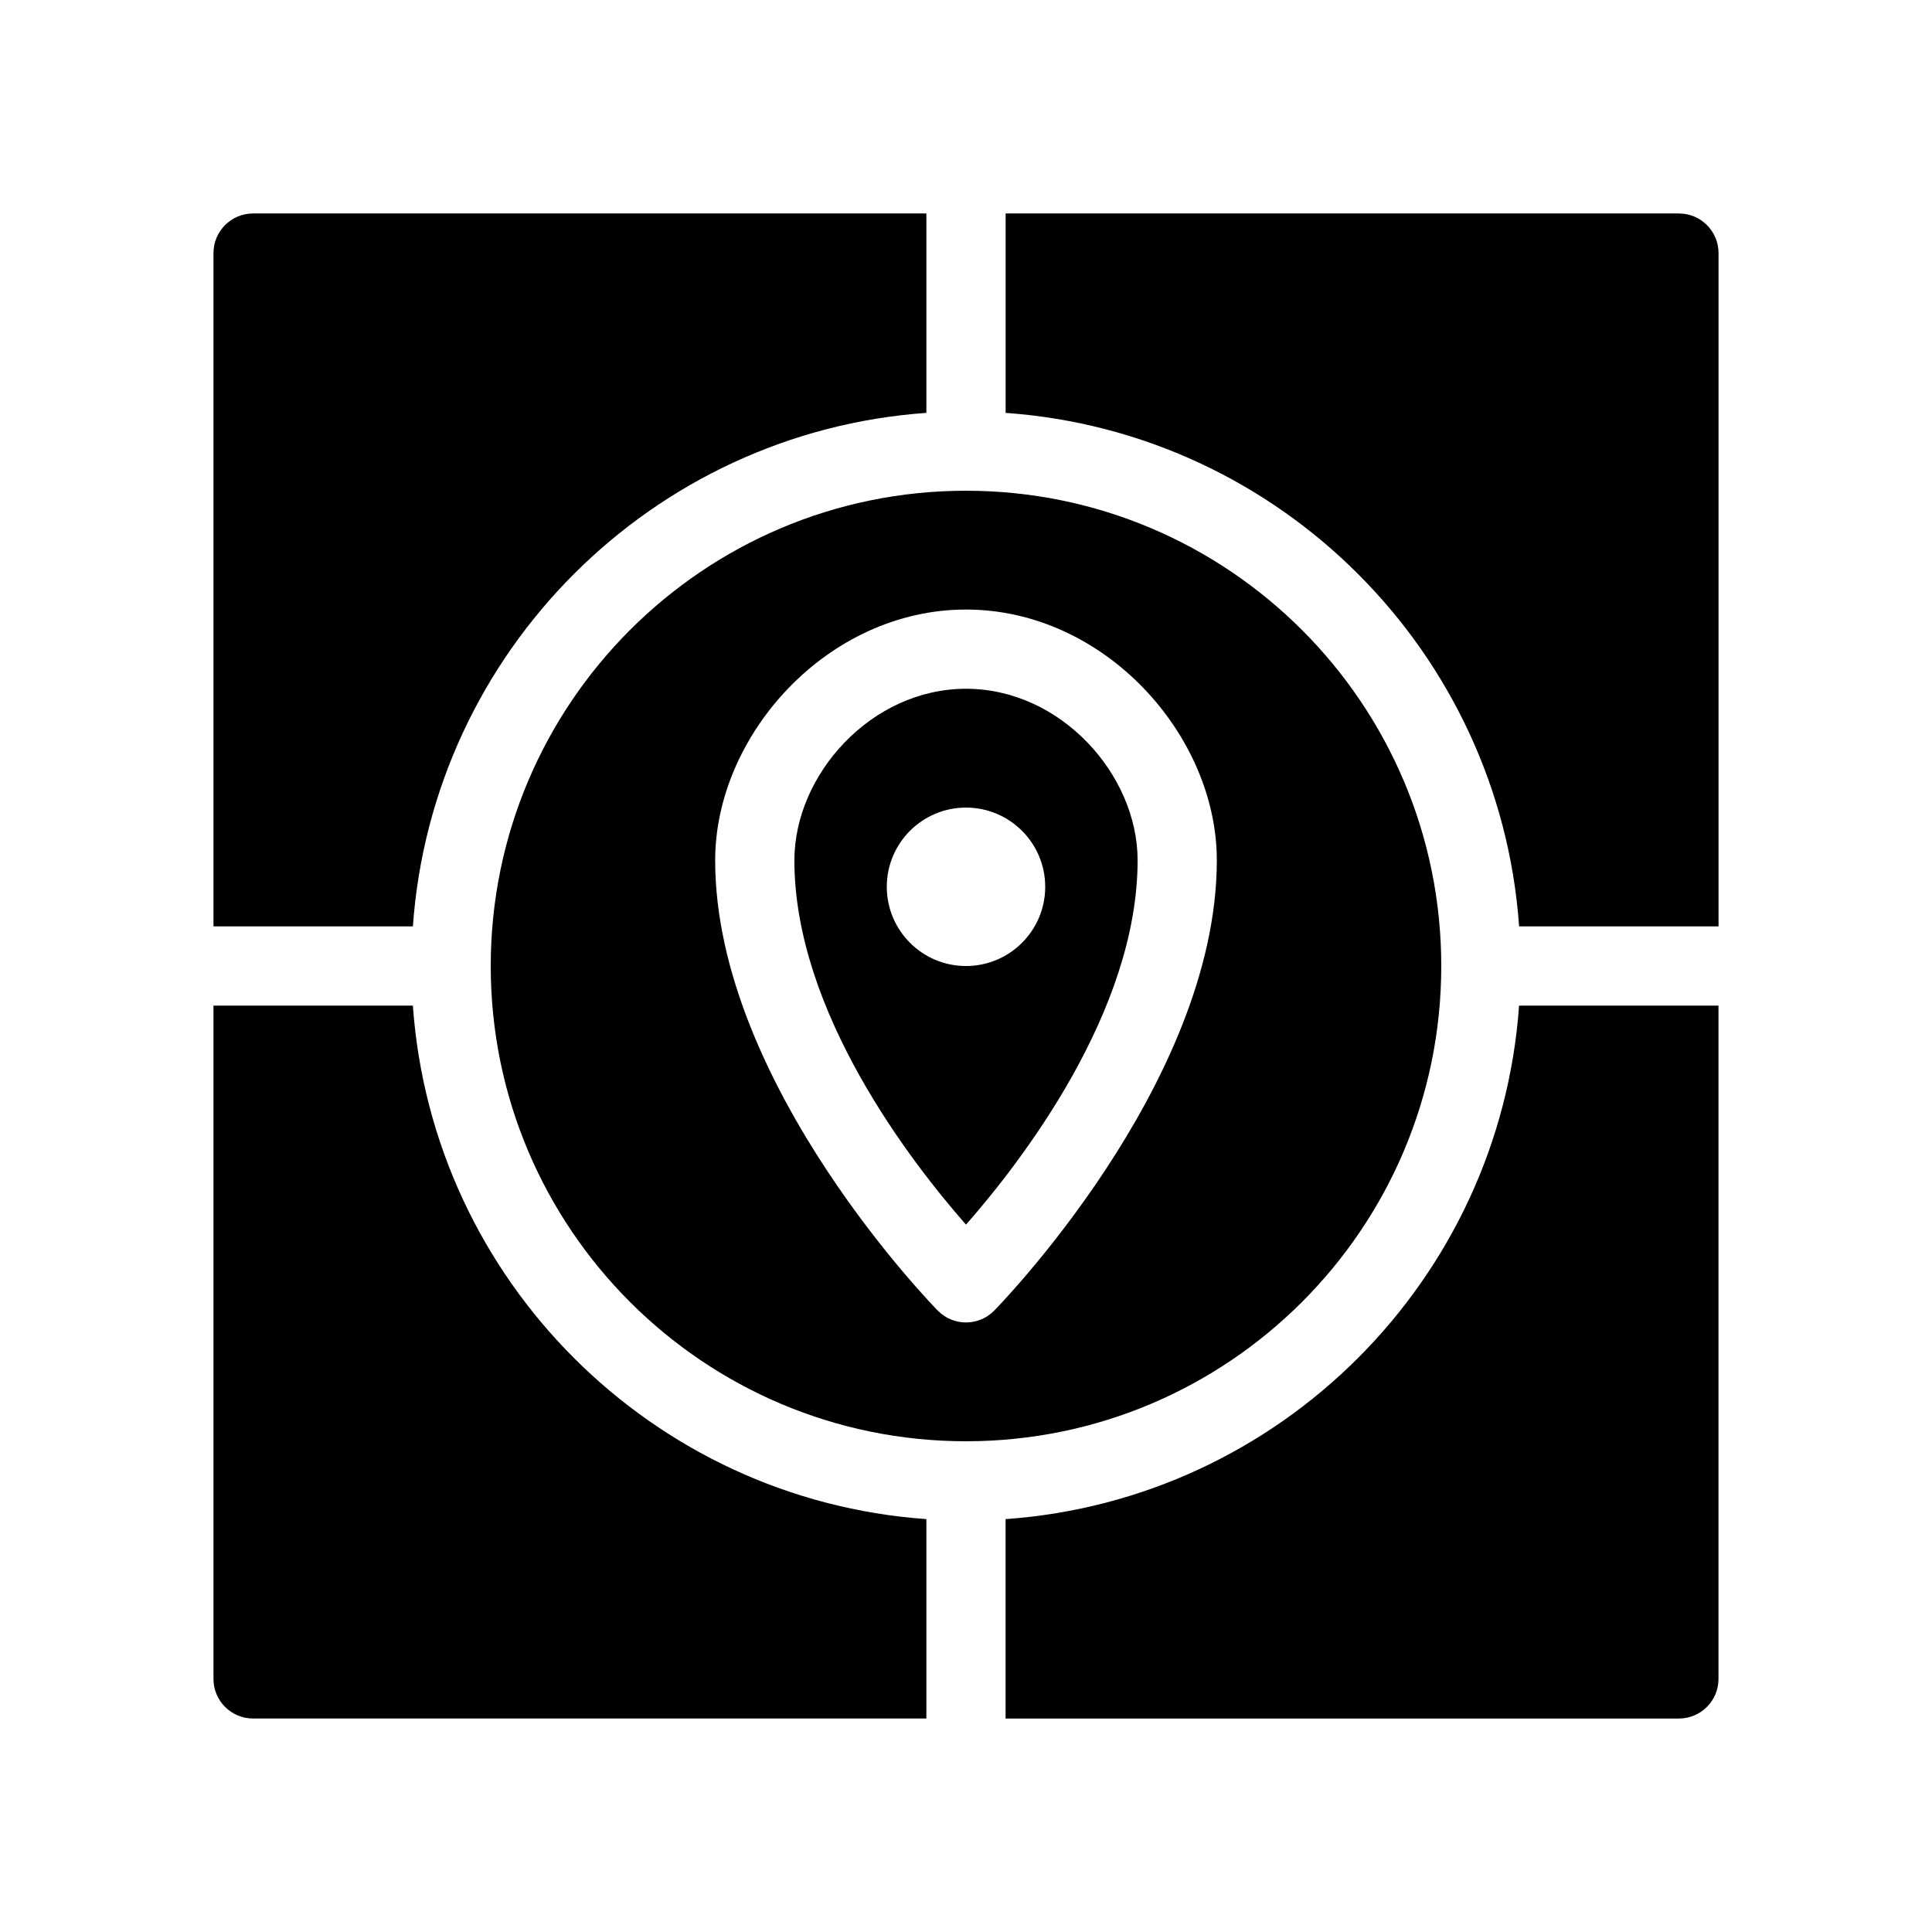 <?xml version="1.0" encoding="UTF-8"?>
<!-- Uploaded to: SVG Repo, www.svgrepo.com, Generator: SVG Repo Mixer Tools -->
<svg fill="#000000" width="800px" height="800px" version="1.1" viewBox="144 144 512 512" xmlns="http://www.w3.org/2000/svg">
 <g fill-rule="evenodd">
  <path d="m546.57 410.5c-5.141 72.734-63.332 130.94-136.08 136.08v52.848h178.43c5.797 0 10.496-4.699 10.496-10.496v-178.43z"/>
  <path d="m253.42 410.5h-52.848v178.43c0 5.797 4.703 10.496 10.496 10.496h178.43v-52.848c-72.738-5.141-130.94-63.332-136.08-136.08z"/>
  <path d="m525.95 400c0-69.516-56.434-125.95-125.95-125.95s-125.95 56.438-125.95 125.95 56.438 125.95 125.95 125.95 125.95-56.434 125.95-125.95zm-125.95-94.465c-36.684 0-66.473 33.238-66.473 66.469 0 59.566 59.051 119.38 59.051 119.38 4.094 4.106 10.746 4.106 14.84 0 0 0 59.051-59.816 59.051-119.38 0-33.23-29.785-66.469-66.469-66.469z"/>
  <path d="m400 468.54c14.566-16.574 45.477-56.48 45.477-96.535 0-22.734-20.371-45.477-45.477-45.477-25.109 0-45.48 22.742-45.48 45.477 0 40.055 30.91 79.961 45.48 96.535zm0-110.52c-11.59 0-20.992 9.402-20.992 20.992 0 11.586 9.402 20.992 20.992 20.992 11.586 0 20.992-9.406 20.992-20.992 0-11.59-9.406-20.992-20.992-20.992z"/>
  <path d="m410.5 200.57v52.848c72.734 5.144 130.94 63.332 136.08 136.08h52.848v-178.43c0-5.793-4.699-10.496-10.496-10.496z"/>
  <path d="m389.5 200.57h-178.43c-5.793 0-10.496 4.703-10.496 10.496v178.43h52.848c5.144-72.738 63.332-130.94 136.08-136.08z"/>
 </g>
</svg>